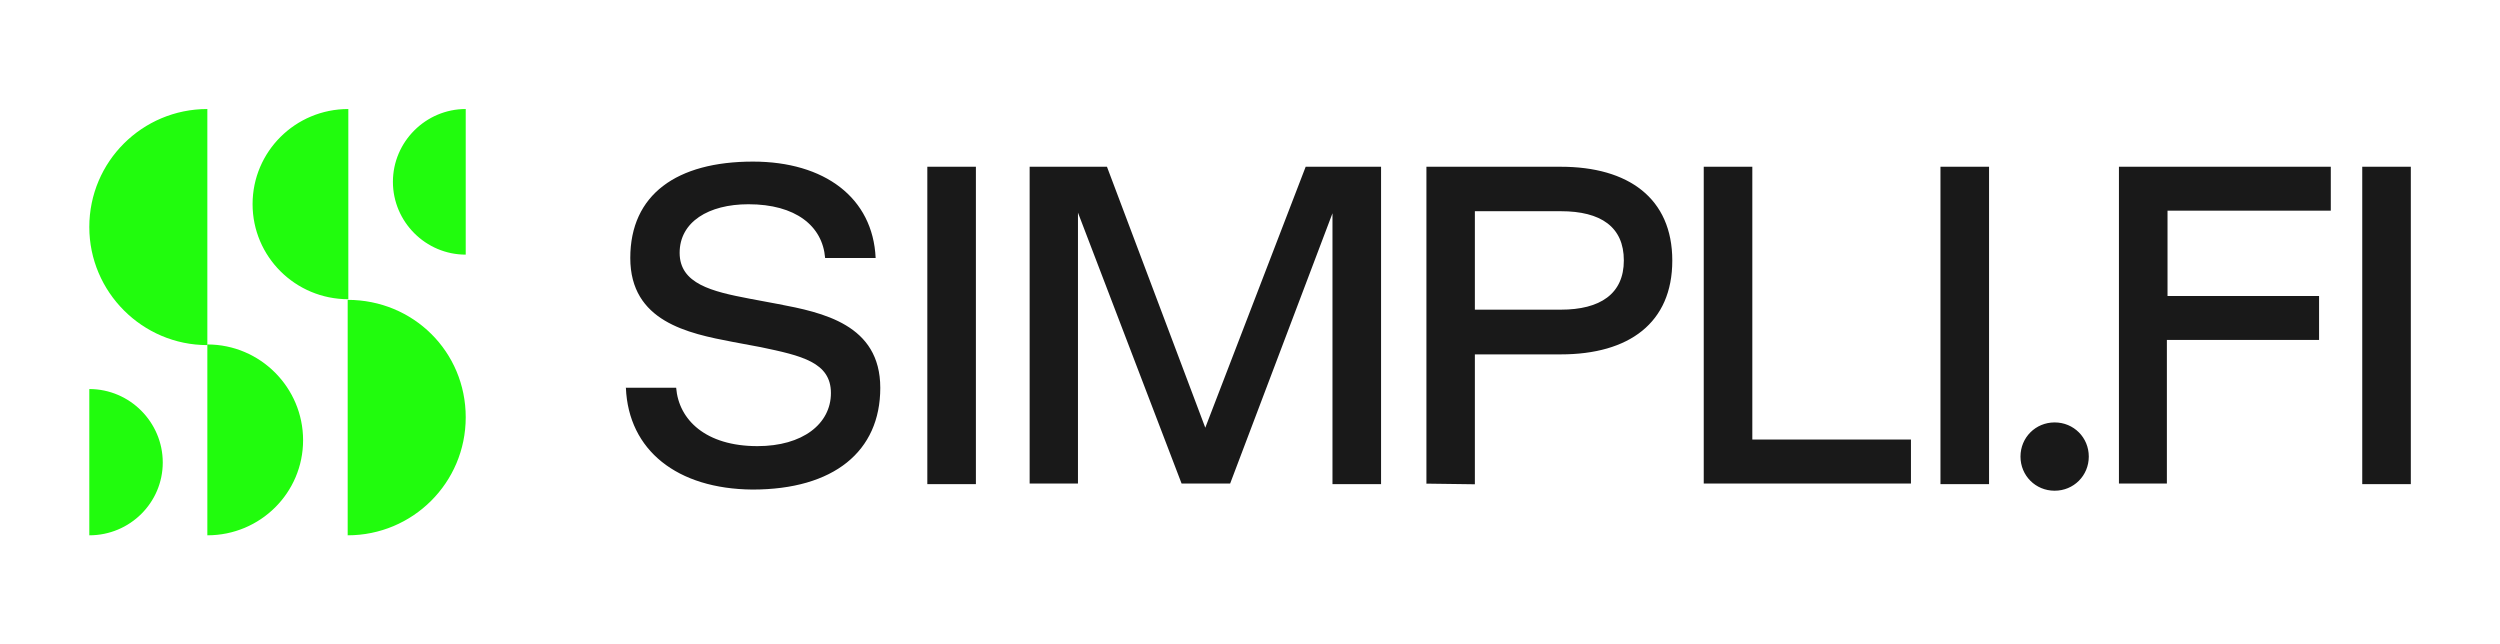 <?xml version="1.0" encoding="UTF-8"?>
<svg xmlns="http://www.w3.org/2000/svg" id="Layer_1" data-name="Layer 1" viewBox="0 0 194 50">
  <defs>
    <style>
      .cls-1 {
        fill: #21fc0d;
      }

      .cls-2 {
        fill: #191919;
      }
    </style>
  </defs>
  <path class="cls-2" d="M48.55,30.09h3.92c.2,2.49,2.29,4.53,6.31,4.53,3.51,0,5.7-1.73,5.7-4.12s-2.29-2.9-5.44-3.56l-2.19-.41c-3.46-.66-7.94-1.58-7.94-6.51s3.61-7.48,9.52-7.48c5.55,0,9.31,2.8,9.52,7.48h-3.92c-.2-2.49-2.29-4.17-5.95-4.17-3.1,0-5.34,1.37-5.34,3.77s2.49,3,5.44,3.56l2.19.41c3.46.66,7.94,1.58,7.94,6.51s-3.61,7.89-9.92,7.89c-5.85-.05-9.62-3.05-9.82-7.89h0ZM71.96,37.52V12.94h3.77v24.63h-3.77v-.05ZM79.9,37.52V12.94h6l7.63,20.25,7.79-20.25h5.85v24.63h-3.77v-21.02l-7.94,20.97h-3.77l-8.04-21.02v21.02h-3.77ZM110.69,37.52V12.94h10.43c5.24,0,8.65,2.44,8.65,7.28s-3.36,7.28-8.65,7.28h-6.67v10.08l-3.77-.05c0,.05,0,0,0,0ZM114.45,24.03h6.67c3.05,0,4.89-1.22,4.89-3.82s-1.78-3.82-4.89-3.82h-6.67v7.63h0ZM132.21,37.52V12.94h3.77v21.17h12.31v3.41h-16.08ZM150.58,37.52V12.94h3.77v24.63h-3.77v-.05ZM156.79,35.43c0-1.48,1.17-2.65,2.65-2.65s2.65,1.17,2.65,2.65-1.17,2.65-2.65,2.65-2.65-1.17-2.65-2.65ZM164.43,37.52V12.94h16.44v3.41h-12.67v6.62h11.76v3.41h-11.81v11.14h-3.71ZM183.31,37.52V12.94h3.77v24.63h-3.77v-.05Z"></path>
  <path class="cls-1" d="M6.93,17.62c0,5.04,4.12,9.16,9.16,9.16V8.46c-5.04,0-9.16,4.07-9.16,9.16ZM19.6,15.84c0,4.07,3.31,7.38,7.43,7.38v-14.76c-4.12,0-7.43,3.31-7.43,7.38ZM30.49,14.11c0,3.1,2.54,5.65,5.65,5.65v-11.3c-3.1,0-5.65,2.54-5.65,5.65Z"></path>
  <path class="cls-1" d="M26.98,23.27v18.27c5.04,0,9.16-4.07,9.16-9.16s-4.07-9.11-9.16-9.11h0ZM16.09,26.73v14.81c4.12,0,7.43-3.31,7.43-7.38s-3.31-7.43-7.43-7.43h0ZM6.93,30.19v11.35c3.16,0,5.7-2.54,5.7-5.65s-2.54-5.7-5.7-5.7Z"></path>
</svg>
